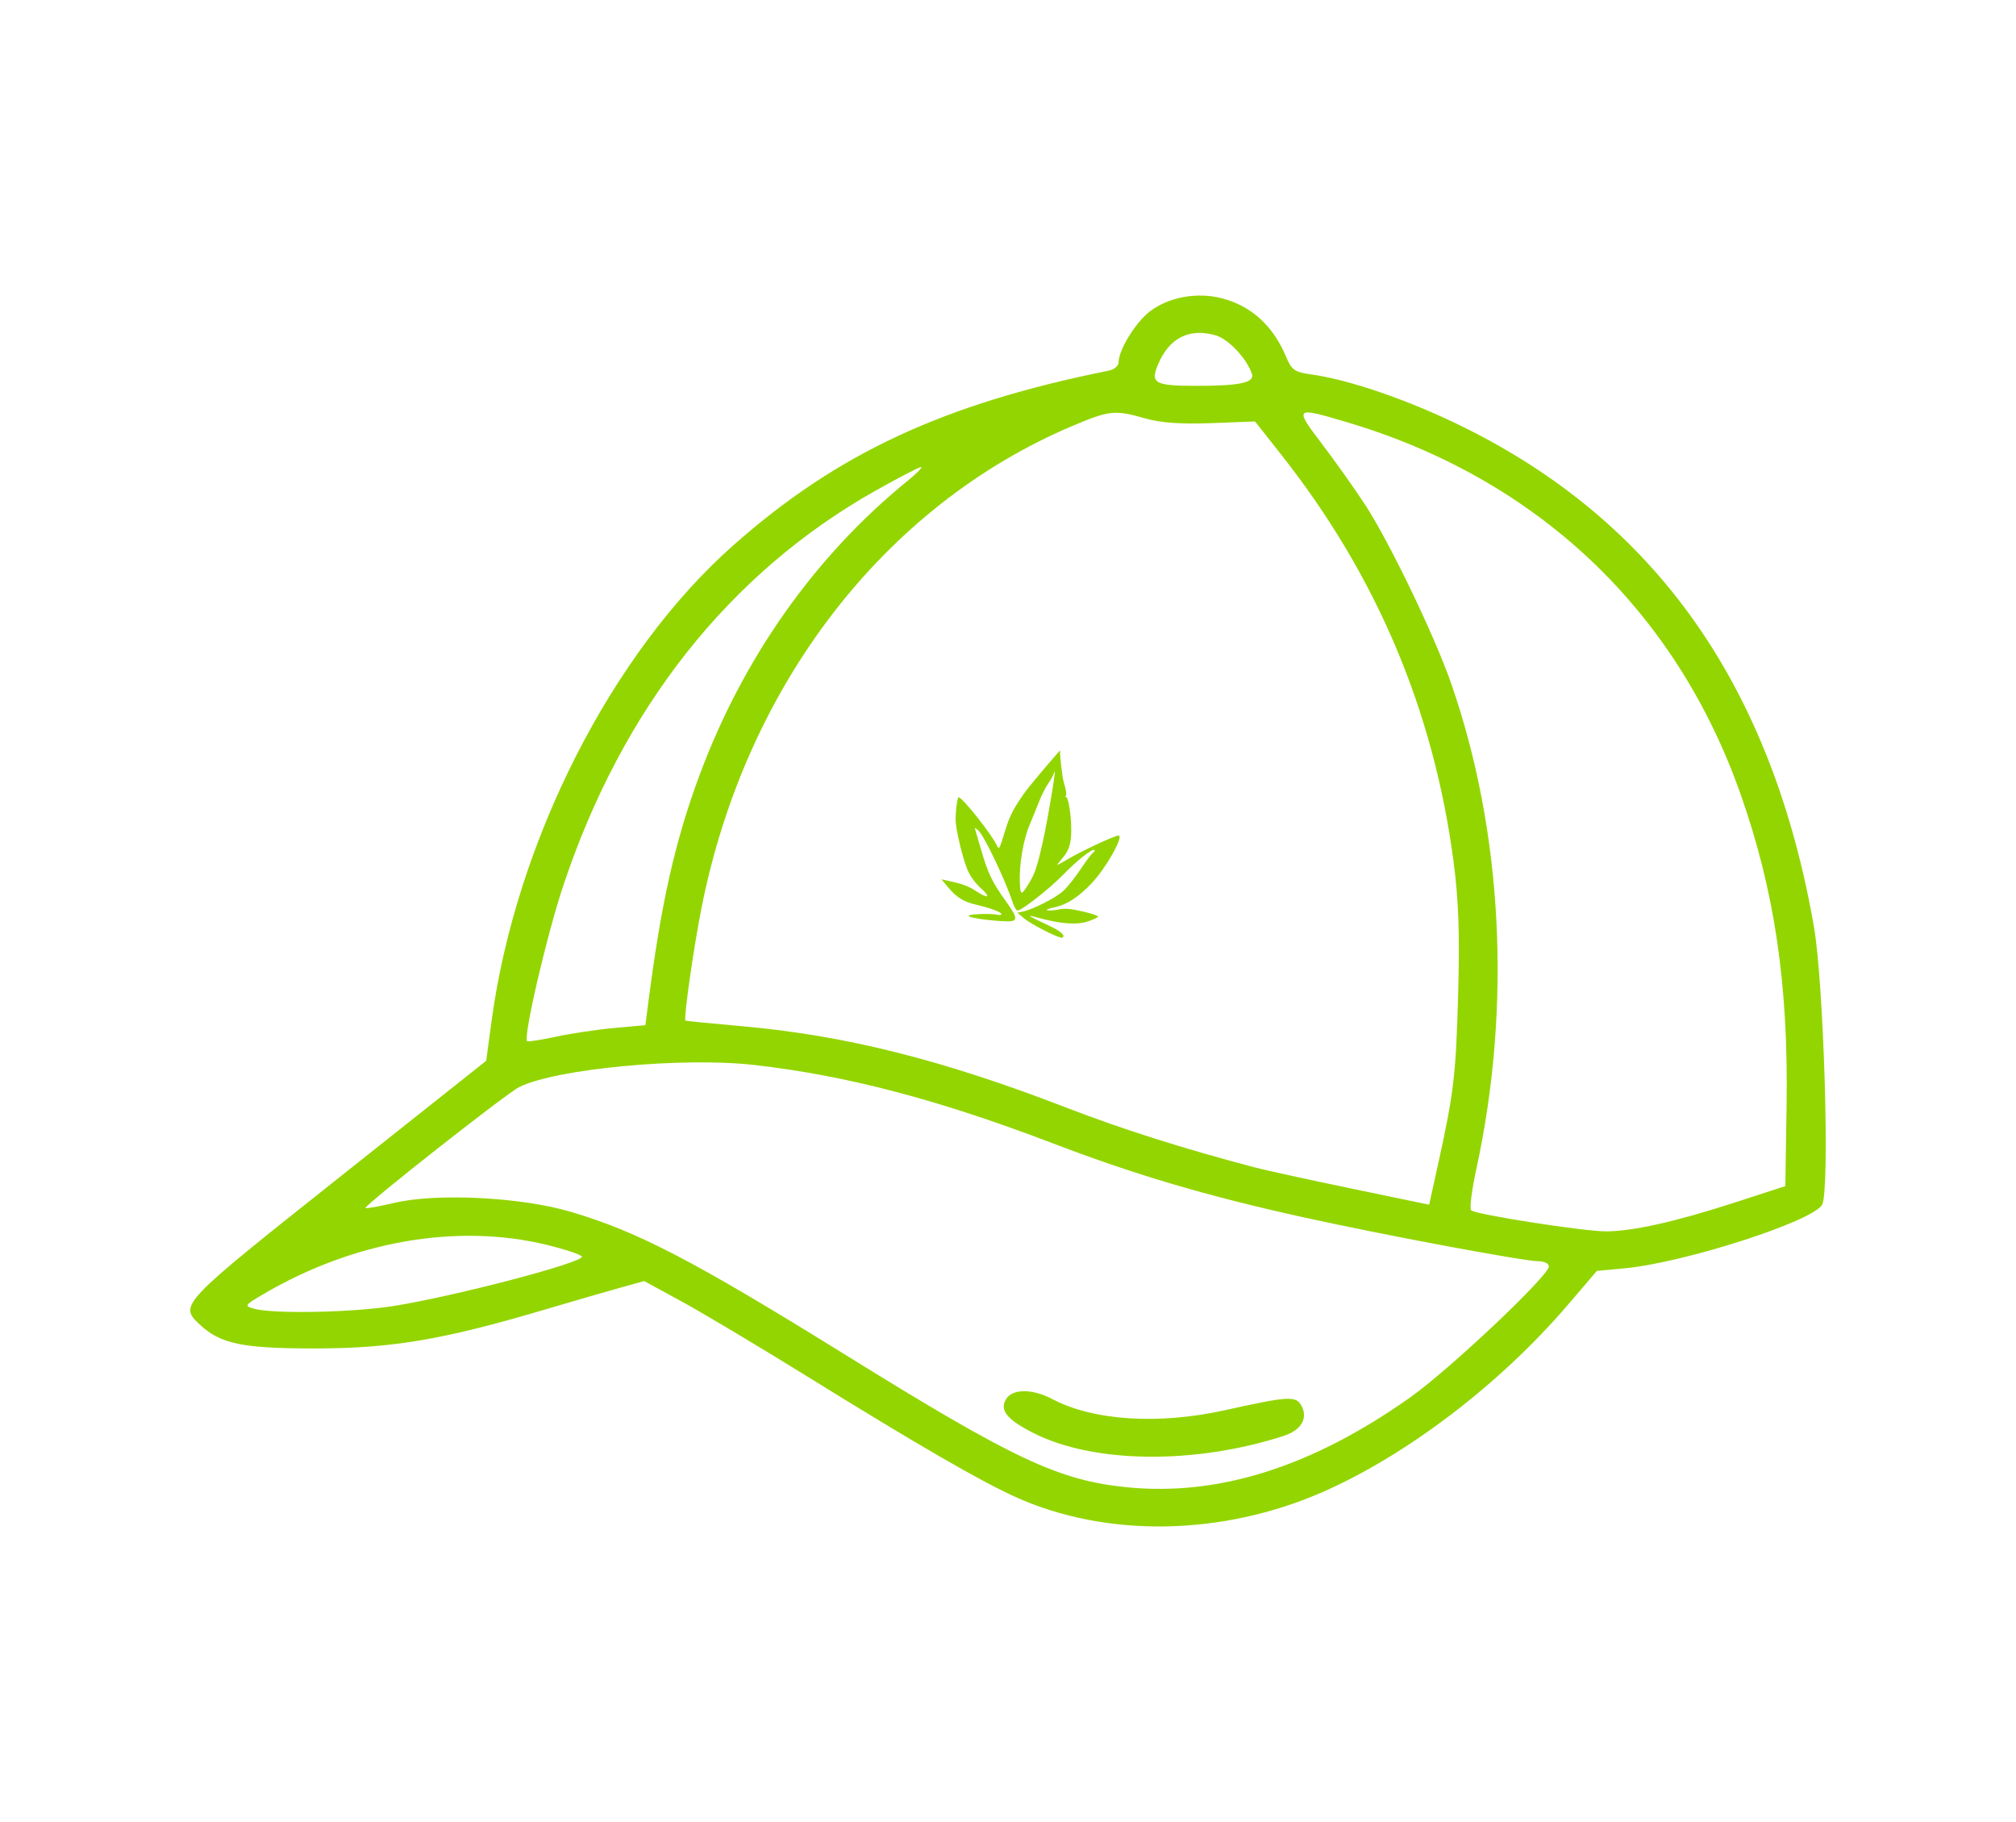 <svg width="249" height="225" viewBox="0 0 249 225" fill="none" xmlns="http://www.w3.org/2000/svg">
<path fill-rule="evenodd" clip-rule="evenodd" d="M150.886 36.828C154.518 37.751 157.244 40.221 158.83 44.024C159.521 45.684 159.896 45.951 161.913 46.231C166.667 46.892 173.907 49.379 180.522 52.624C204.531 64.402 218.826 84.687 224.029 114.358C225.269 121.429 226.031 146.936 225.057 148.76C223.969 150.797 208.104 155.916 200.715 156.615L197.23 156.944L193.66 161.119C185.334 170.857 173.832 179.645 163.426 184.222C150.968 189.702 136.586 189.931 125.359 184.83C120.981 182.84 113.151 178.308 99.757 170.008C93.821 166.331 86.85 162.168 84.265 160.759L79.564 158.196L76.635 159.009C75.024 159.455 70.757 160.693 67.153 161.759C54.707 165.441 48.393 166.507 38.977 166.517C29.954 166.527 27.213 165.96 24.653 163.55C22.101 161.147 22.229 161.012 41.753 145.517L60.052 130.994L60.712 126.103C63.708 103.947 75.523 80.674 90.529 67.379C103.38 55.991 116.541 49.867 136.98 45.763C137.631 45.632 138.164 45.165 138.164 44.723C138.164 43.208 140.26 39.805 142.024 38.456C144.338 36.688 147.822 36.048 150.886 36.828ZM150.115 41.398C151.704 41.846 153.944 44.206 154.622 46.147C155.008 47.252 153.14 47.657 147.701 47.647C142.58 47.636 142.051 47.331 143.051 44.963C144.413 41.736 146.886 40.487 150.115 41.398ZM166.337 52.129C189.797 59.085 206.926 75.248 214.962 98.011C219.177 109.952 220.897 121.55 220.666 136.477L220.512 146.469L214.315 148.483C207.026 150.853 201.634 152.059 198.332 152.059C195.568 152.059 182.288 149.984 181.706 149.461C181.489 149.266 181.774 146.983 182.339 144.388C186.731 124.217 185.605 102.645 179.202 84.302C177.171 78.482 171.665 67.047 168.667 62.419C167.445 60.534 165.05 57.152 163.344 54.905C159.81 50.249 159.855 50.207 166.337 52.129ZM141.584 51.703C143.371 52.215 145.945 52.391 149.613 52.252L155.011 52.045L158.295 56.208C170.011 71.06 177.07 87.732 179.524 106.345C180.162 111.178 180.304 115.265 180.097 122.794C179.822 132.813 179.569 134.937 177.58 143.954L176.518 148.768L166.944 146.779C161.678 145.685 156.304 144.511 155.002 144.168C146.225 141.862 138.606 139.445 131.684 136.772C116.356 130.855 104.377 127.851 91.596 126.722C87.834 126.39 84.712 126.078 84.66 126.029C84.418 125.808 85.676 116.987 86.646 112.104C92.095 84.647 109.215 62.421 132.492 52.583C137.061 50.652 137.701 50.59 141.584 51.703ZM112.106 59.372C100.68 68.646 91.776 81.242 86.394 95.743C83.346 103.955 81.631 111.61 80.026 124.169L79.715 126.598L75.921 126.939C73.835 127.127 70.588 127.61 68.707 128.014C66.826 128.416 65.206 128.671 65.108 128.579C64.597 128.102 67.511 115.55 69.565 109.384C76.865 87.466 90.092 70.742 108.167 60.575C111.005 58.979 113.523 57.673 113.763 57.673C114.003 57.673 113.257 58.438 112.106 59.372ZM93.174 131.514C104.601 132.82 115.844 135.772 130.053 141.196C140.22 145.076 148.917 147.646 160.79 150.279C170.537 152.441 188.221 155.751 190.023 155.751C190.73 155.751 191.308 156.037 191.308 156.388C191.308 157.532 179.047 169.112 174.2 172.546C162.056 181.15 150.466 184.814 139.084 183.649C130.725 182.794 125.175 180.178 104.488 167.35C85.654 155.671 78.885 152.143 70.549 149.659C64.426 147.836 53.986 147.3 48.715 148.538C46.835 148.98 45.226 149.27 45.138 149.181C44.883 148.925 62.508 135.053 64.111 134.248C68.63 131.982 84.339 130.504 93.174 131.514ZM67.523 153.723C69.911 154.304 71.864 154.965 71.864 155.193C71.864 155.959 56.395 160.014 48.712 161.262C43.672 162.08 33.763 162.281 31.371 161.612C30.138 161.267 30.192 161.184 32.541 159.805C43.692 153.256 56.467 151.035 67.523 153.723ZM129.981 172.774C135.07 175.448 143.091 175.961 151.318 174.14C159.232 172.387 160.076 172.341 160.762 173.628C161.578 175.155 160.703 176.618 158.557 177.314C147.59 180.869 135.087 180.732 127.667 176.975C124.358 175.301 123.417 174.13 124.275 172.756C125.078 171.472 127.518 171.479 129.981 172.774Z" fill="#93D500"/>
<path fill-rule="evenodd" clip-rule="evenodd" d="M130.929 92.657C130.893 93.177 131.163 95.884 131.406 96.66C131.649 97.436 131.763 98.146 131.661 98.237C131.558 98.328 131.579 98.426 131.707 98.455C131.97 98.515 132.304 100.72 132.312 102.446C132.319 104.102 132.049 105.008 131.281 105.905C130.909 106.339 130.595 106.741 130.582 106.797C130.569 106.854 131.163 106.536 131.902 106.091C133.55 105.1 137.849 103.102 138.175 103.177C138.807 103.321 136.534 107.305 134.779 109.128C133.116 110.856 131.706 111.753 130.161 112.065C129.492 112.2 129.13 112.357 129.358 112.415C129.586 112.472 130.215 112.425 130.755 112.31C131.51 112.149 132.191 112.205 133.703 112.549C134.789 112.797 135.649 113.085 135.624 113.193C135.599 113.301 135.014 113.572 134.324 113.795C132.951 114.238 130.984 114.088 128.21 113.327C126.647 112.899 126.815 113.018 129.686 114.366C131.07 115.016 131.644 115.559 131.198 115.796C130.914 115.947 127.396 114.169 126.522 113.433L125.663 112.708L126.286 112.582C127.574 112.32 130.461 110.845 131.366 109.985C131.884 109.494 132.84 108.288 133.491 107.305C134.143 106.322 134.815 105.426 134.986 105.313C135.156 105.2 135.249 105.046 135.194 104.97C134.998 104.703 133.026 106.246 131.389 107.944C129.683 109.715 126.092 112.526 125.648 112.438C125.509 112.41 125.247 111.94 125.064 111.392C124.131 108.594 121.564 103.219 120.848 102.565C120.565 102.307 120.366 102.187 120.404 102.297C120.442 102.407 120.775 103.54 121.143 104.815C122.016 107.839 122.525 108.904 124.221 111.268C125.858 113.549 125.817 113.865 123.897 113.76C121.745 113.643 119.581 113.301 119.63 113.086C119.679 112.873 122.36 112.778 123.159 112.96C123.423 113.021 123.657 112.989 123.68 112.891C123.733 112.656 122.339 112.129 120.62 111.735C119.01 111.365 118.146 110.829 117.066 109.529L116.282 108.585L117.858 108.941C118.939 109.185 119.751 109.509 120.447 109.975C122.032 111.036 122.476 110.871 121.176 109.705C120.477 109.078 119.863 108.246 119.52 107.46C118.989 106.244 118.22 103.186 118.052 101.621C117.957 100.74 118.217 98.411 118.405 98.454C118.972 98.583 122.527 103.077 123.159 104.464C123.389 104.97 123.458 104.844 124.1 102.733C124.677 100.834 125.046 100.084 126.323 98.205C127.112 97.045 129.902 93.837 130.778 92.83C130.838 92.762 130.888 92.704 130.929 92.657ZM130.2 95.419C130.113 95.712 129.781 96.318 129.463 96.767C129.146 97.216 128.642 98.209 128.343 98.974C128.045 99.74 127.519 101.033 127.174 101.847C126.403 103.668 125.87 106.755 125.957 108.905C126.029 110.695 126.131 110.686 127.254 108.793C127.832 107.821 128.155 106.823 128.756 104.156C129.436 101.139 130.606 94.061 130.2 95.419Z" fill="#93D500"/>
</svg>
